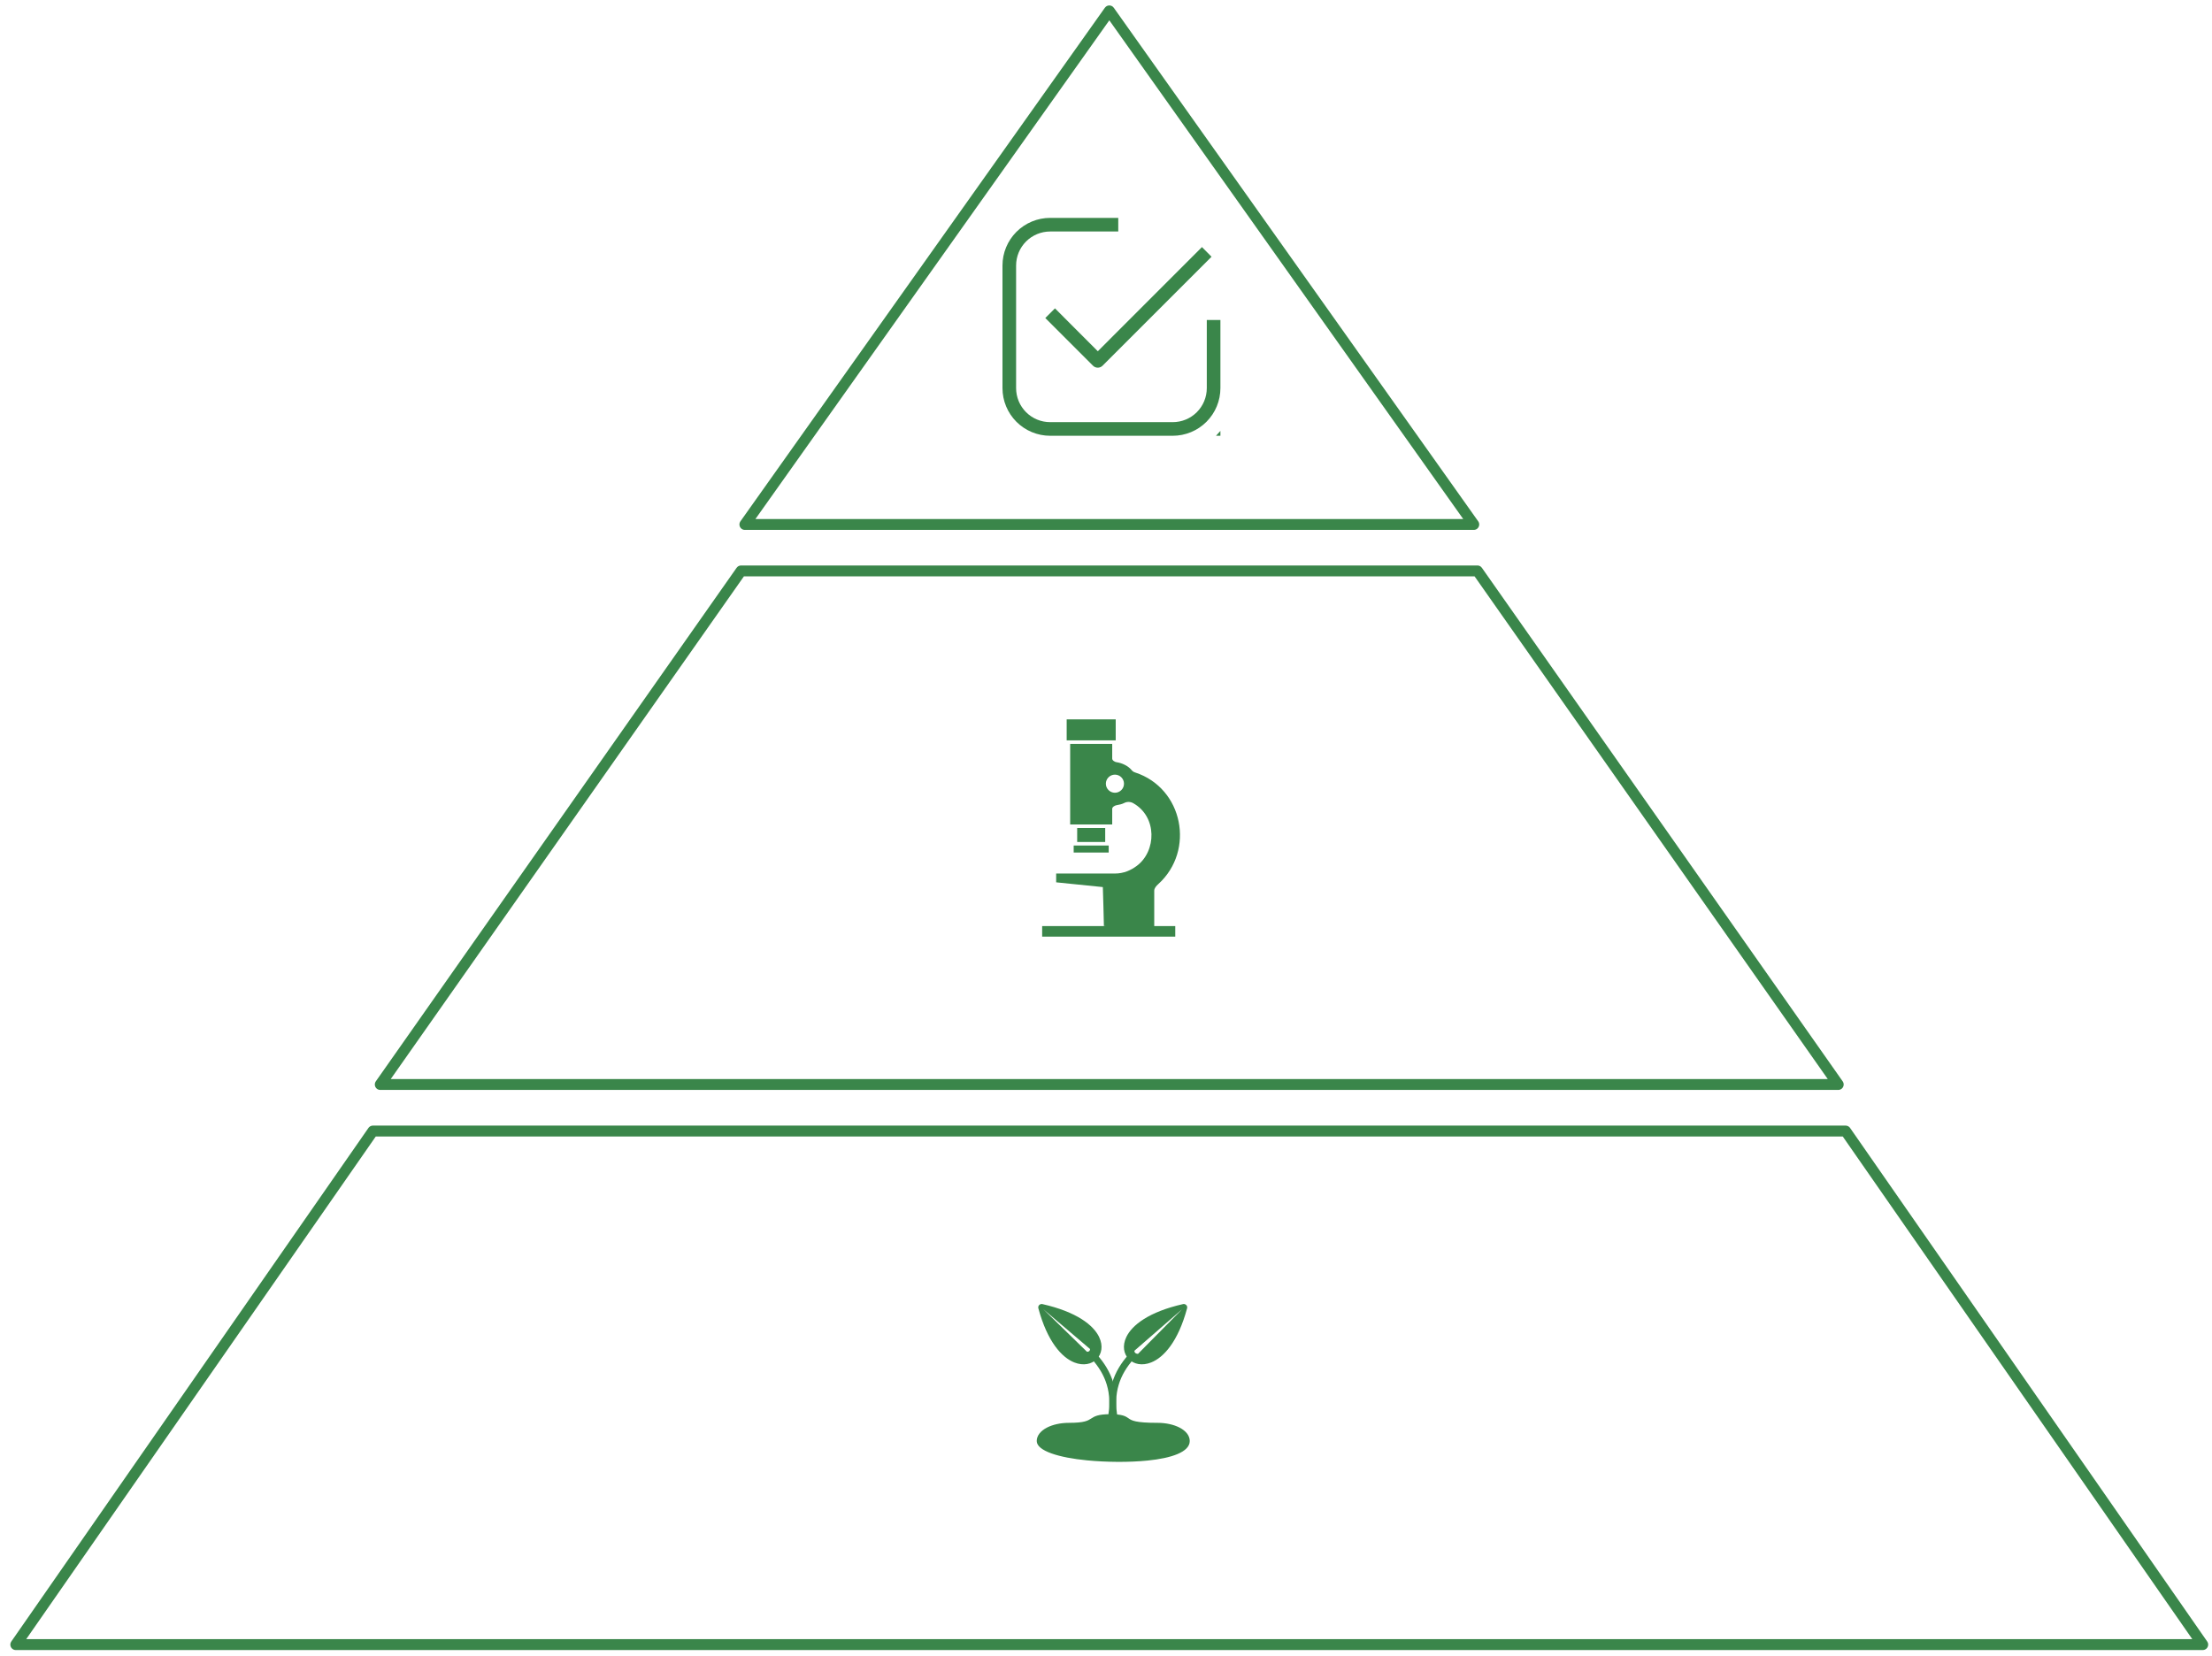 <svg width="203" height="152" viewBox="0 0 203 152" fill="none" xmlns="http://www.w3.org/2000/svg">
<path d="M101.805 1L135.25 48.141H68.359L101.805 1Z" stroke="#3A864A" stroke-linecap="round" stroke-linejoin="round"/>
<g clip-path="url(#clip0_3701_12280)">
<g clip-path="url(#clip1_3701_12280)">
<path d="M101.436 48.375L101.239 48.291C101.127 48.234 98.174 46.772 94.967 44.353C90.608 41.034 88.02 37.688 87.233 34.341C86.502 31.219 86.642 27.675 86.811 23.175C86.895 21.122 86.98 18.816 86.98 16.369V15.75L87.542 15.919C87.57 15.919 89.877 16.566 92.745 16.481C96.514 16.369 99.355 15.131 101.211 12.825L101.549 12.375L101.914 12.825C106.358 18.422 115.527 15.947 115.639 15.919L116.202 15.75V16.341C116.202 18.816 116.286 21.122 116.37 23.147C116.539 27.647 116.652 31.191 115.949 34.312C115.161 37.659 112.517 41.034 108.074 44.325C104.783 46.744 101.689 48.234 101.661 48.263L101.436 48.375ZM87.852 16.931C87.852 19.209 87.767 21.319 87.683 23.203C87.514 27.619 87.402 31.106 88.105 34.116C89.736 41.091 99.889 46.547 101.436 47.362C103.011 46.575 113.417 41.091 115.049 34.116C115.752 31.106 115.611 27.619 115.47 23.203C115.414 21.319 115.33 19.181 115.302 16.931C114.402 17.128 112.574 17.438 110.408 17.381C106.611 17.269 103.574 16.031 101.577 13.809C99.58 16.059 96.542 17.297 92.773 17.381C90.58 17.438 88.752 17.128 87.852 16.931Z" fill="#3A864A"/>
</g>
<g clip-path="url(#clip2_3701_12280)">
<path d="M110.75 29.375V35.625C110.75 36.454 110.421 37.249 109.835 37.835C109.249 38.421 108.454 38.75 107.625 38.75H96.375C95.546 38.75 94.751 38.421 94.165 37.835C93.579 37.249 93.25 36.454 93.25 35.625V24.375C93.25 23.546 93.579 22.751 94.165 22.165C94.751 21.579 95.546 21.25 96.375 21.25H102.625V20H96.375C95.215 20 94.102 20.461 93.281 21.281C92.461 22.102 92 23.215 92 24.375V35.625C92 36.785 92.461 37.898 93.281 38.719C94.102 39.539 95.215 40 96.375 40H107.625C108.785 40 109.898 39.539 110.719 38.719C111.539 37.898 112 36.785 112 35.625V29.375H110.75Z" fill="#3A864A"/>
<path d="M96.817 28.305L95.93 29.192L100.305 33.567C100.422 33.684 100.58 33.749 100.745 33.749C100.91 33.749 101.069 33.684 101.186 33.567L111.186 23.567L110.305 22.68L100.748 32.242L96.817 28.305Z" fill="#3A864A"/>
</g>
</g>
<path d="M68.01 52.406H135.586L168.698 99.546H34.898L68.01 52.406Z" stroke="#3A864A" stroke-linecap="round" stroke-linejoin="round"/>
<g clip-path="url(#clip3_3701_12280)">
<path fill-rule="evenodd" clip-rule="evenodd" d="M105.927 85.007V81.76C105.927 81.52 106.122 81.311 106.302 81.149C109.689 78.078 108.593 72.346 104.169 70.903C104.013 70.856 103.921 70.775 103.819 70.653C103.51 70.289 102.961 70.036 102.472 69.965C102.304 69.943 102.07 69.802 102.07 69.634V68.283H98.212V75.68H102.07V74.241C102.07 74.073 102.314 73.933 102.483 73.907C102.707 73.873 102.98 73.808 103.17 73.708C103.426 73.574 103.732 73.58 103.985 73.717C106.222 74.967 106.133 78.136 104.32 79.483C103.79 79.876 103.129 80.183 102.319 80.183H96.926V80.99C96.926 80.99 101.207 81.426 101.21 81.426C101.223 81.429 101.308 85.018 101.308 85.018C101.308 85.025 101.481 85.007 101.481 85.007H95.641V85.972H107.856V85.007H106.388H105.927ZM102.319 72.767C101.861 72.767 101.487 72.396 101.487 71.934C101.487 71.479 101.861 71.105 102.319 71.105C102.78 71.105 103.151 71.479 103.151 71.934C103.151 72.396 102.78 72.767 102.319 72.767ZM101.427 77.288H98.855V76.002H101.427V77.288ZM101.748 78.253H98.534V77.61H101.748V78.253ZM102.391 66.031V67.961H97.891V66.031H102.391Z" fill="#3A864A"/>
</g>
<path d="M34.224 103.82H169.375L202.149 150.96H1.449L34.224 103.82Z" stroke="#3A864A" stroke-linecap="round" stroke-linejoin="round"/>
<g clip-path="url(#clip4_3701_12280)">
<path fill-rule="evenodd" clip-rule="evenodd" d="M108.938 120.106C108.113 123.163 106.789 124.606 105.643 125.061C104.806 125.393 104.047 125.217 103.59 124.755C103.128 124.287 102.979 123.537 103.367 122.725C103.886 121.64 105.418 120.419 108.572 119.704C108.741 119.666 108.908 119.771 108.946 119.939C108.959 119.997 108.955 120.054 108.938 120.106ZM104.103 123.991L108.488 120.175L104.433 124.277C104.231 124.259 104.11 124.174 104.103 123.991Z" fill="#3A864A"/>
<path d="M101.874 129.812C103.026 129.812 103.286 129.993 103.577 130.194C103.855 130.386 104.169 130.604 106.235 130.604C107.013 130.604 107.724 130.77 108.244 131.037C108.826 131.337 109.186 131.773 109.186 132.274C109.186 133.28 107.511 133.849 105.301 134.068C104.449 134.153 103.51 134.191 102.561 134.186C101.613 134.181 100.655 134.134 99.762 134.048C97.206 133.802 95.144 133.187 95.144 132.274C95.144 131.773 95.505 131.337 96.087 131.037C96.607 130.77 97.318 130.604 98.096 130.604C99.52 130.604 99.83 130.406 100.12 130.22C100.449 130.01 100.757 129.812 101.874 129.812Z" fill="#3A864A"/>
<path d="M101.974 130.318C101.714 129.031 101.772 127.917 102.067 126.932C102.363 125.946 102.894 125.093 103.58 124.328L104.044 124.743C103.417 125.442 102.933 126.218 102.666 127.11C102.398 128.003 102.346 129.018 102.584 130.196L101.974 130.318Z" fill="#3A864A"/>
<path d="M101.655 130.196C101.893 129.018 101.841 128.003 101.574 127.11C101.307 126.218 100.822 125.442 100.195 124.743L100.659 124.328C101.345 125.093 101.877 125.946 102.172 126.932C102.467 127.917 102.526 129.031 102.266 130.318L101.655 130.196Z" fill="#3A864A"/>
<path fill-rule="evenodd" clip-rule="evenodd" d="M95.297 120.106C96.123 123.163 97.446 124.606 98.592 125.061C99.429 125.393 100.188 125.217 100.645 124.755C101.107 124.287 101.256 123.537 100.868 122.725C100.349 121.64 98.817 120.419 95.663 119.704C95.494 119.666 95.327 119.771 95.289 119.939C95.276 119.997 95.28 120.054 95.297 120.106ZM100.04 123.833L95.747 120.175L99.755 124.08C99.948 124.087 100.026 123.989 100.04 123.833Z" fill="#3A864A"/>
</g>
<defs>
<clipPath id="clip0_3701_12280">
<rect width="20" height="20" fill="white" transform="translate(92 20)"/>
</clipPath>
<clipPath id="clip1_3701_12280">
<rect width="36" height="36" fill="white" transform="translate(83.578 12.375)"/>
</clipPath>
<clipPath id="clip2_3701_12280">
<rect width="20" height="20" fill="white" transform="translate(92 20)"/>
</clipPath>
<clipPath id="clip3_3701_12280">
<rect width="20" height="20" fill="white" transform="translate(92 66)"/>
</clipPath>
<clipPath id="clip4_3701_12280">
<rect width="20" height="20" fill="white" transform="translate(92 117)"/>
</clipPath>
</defs>
</svg>
